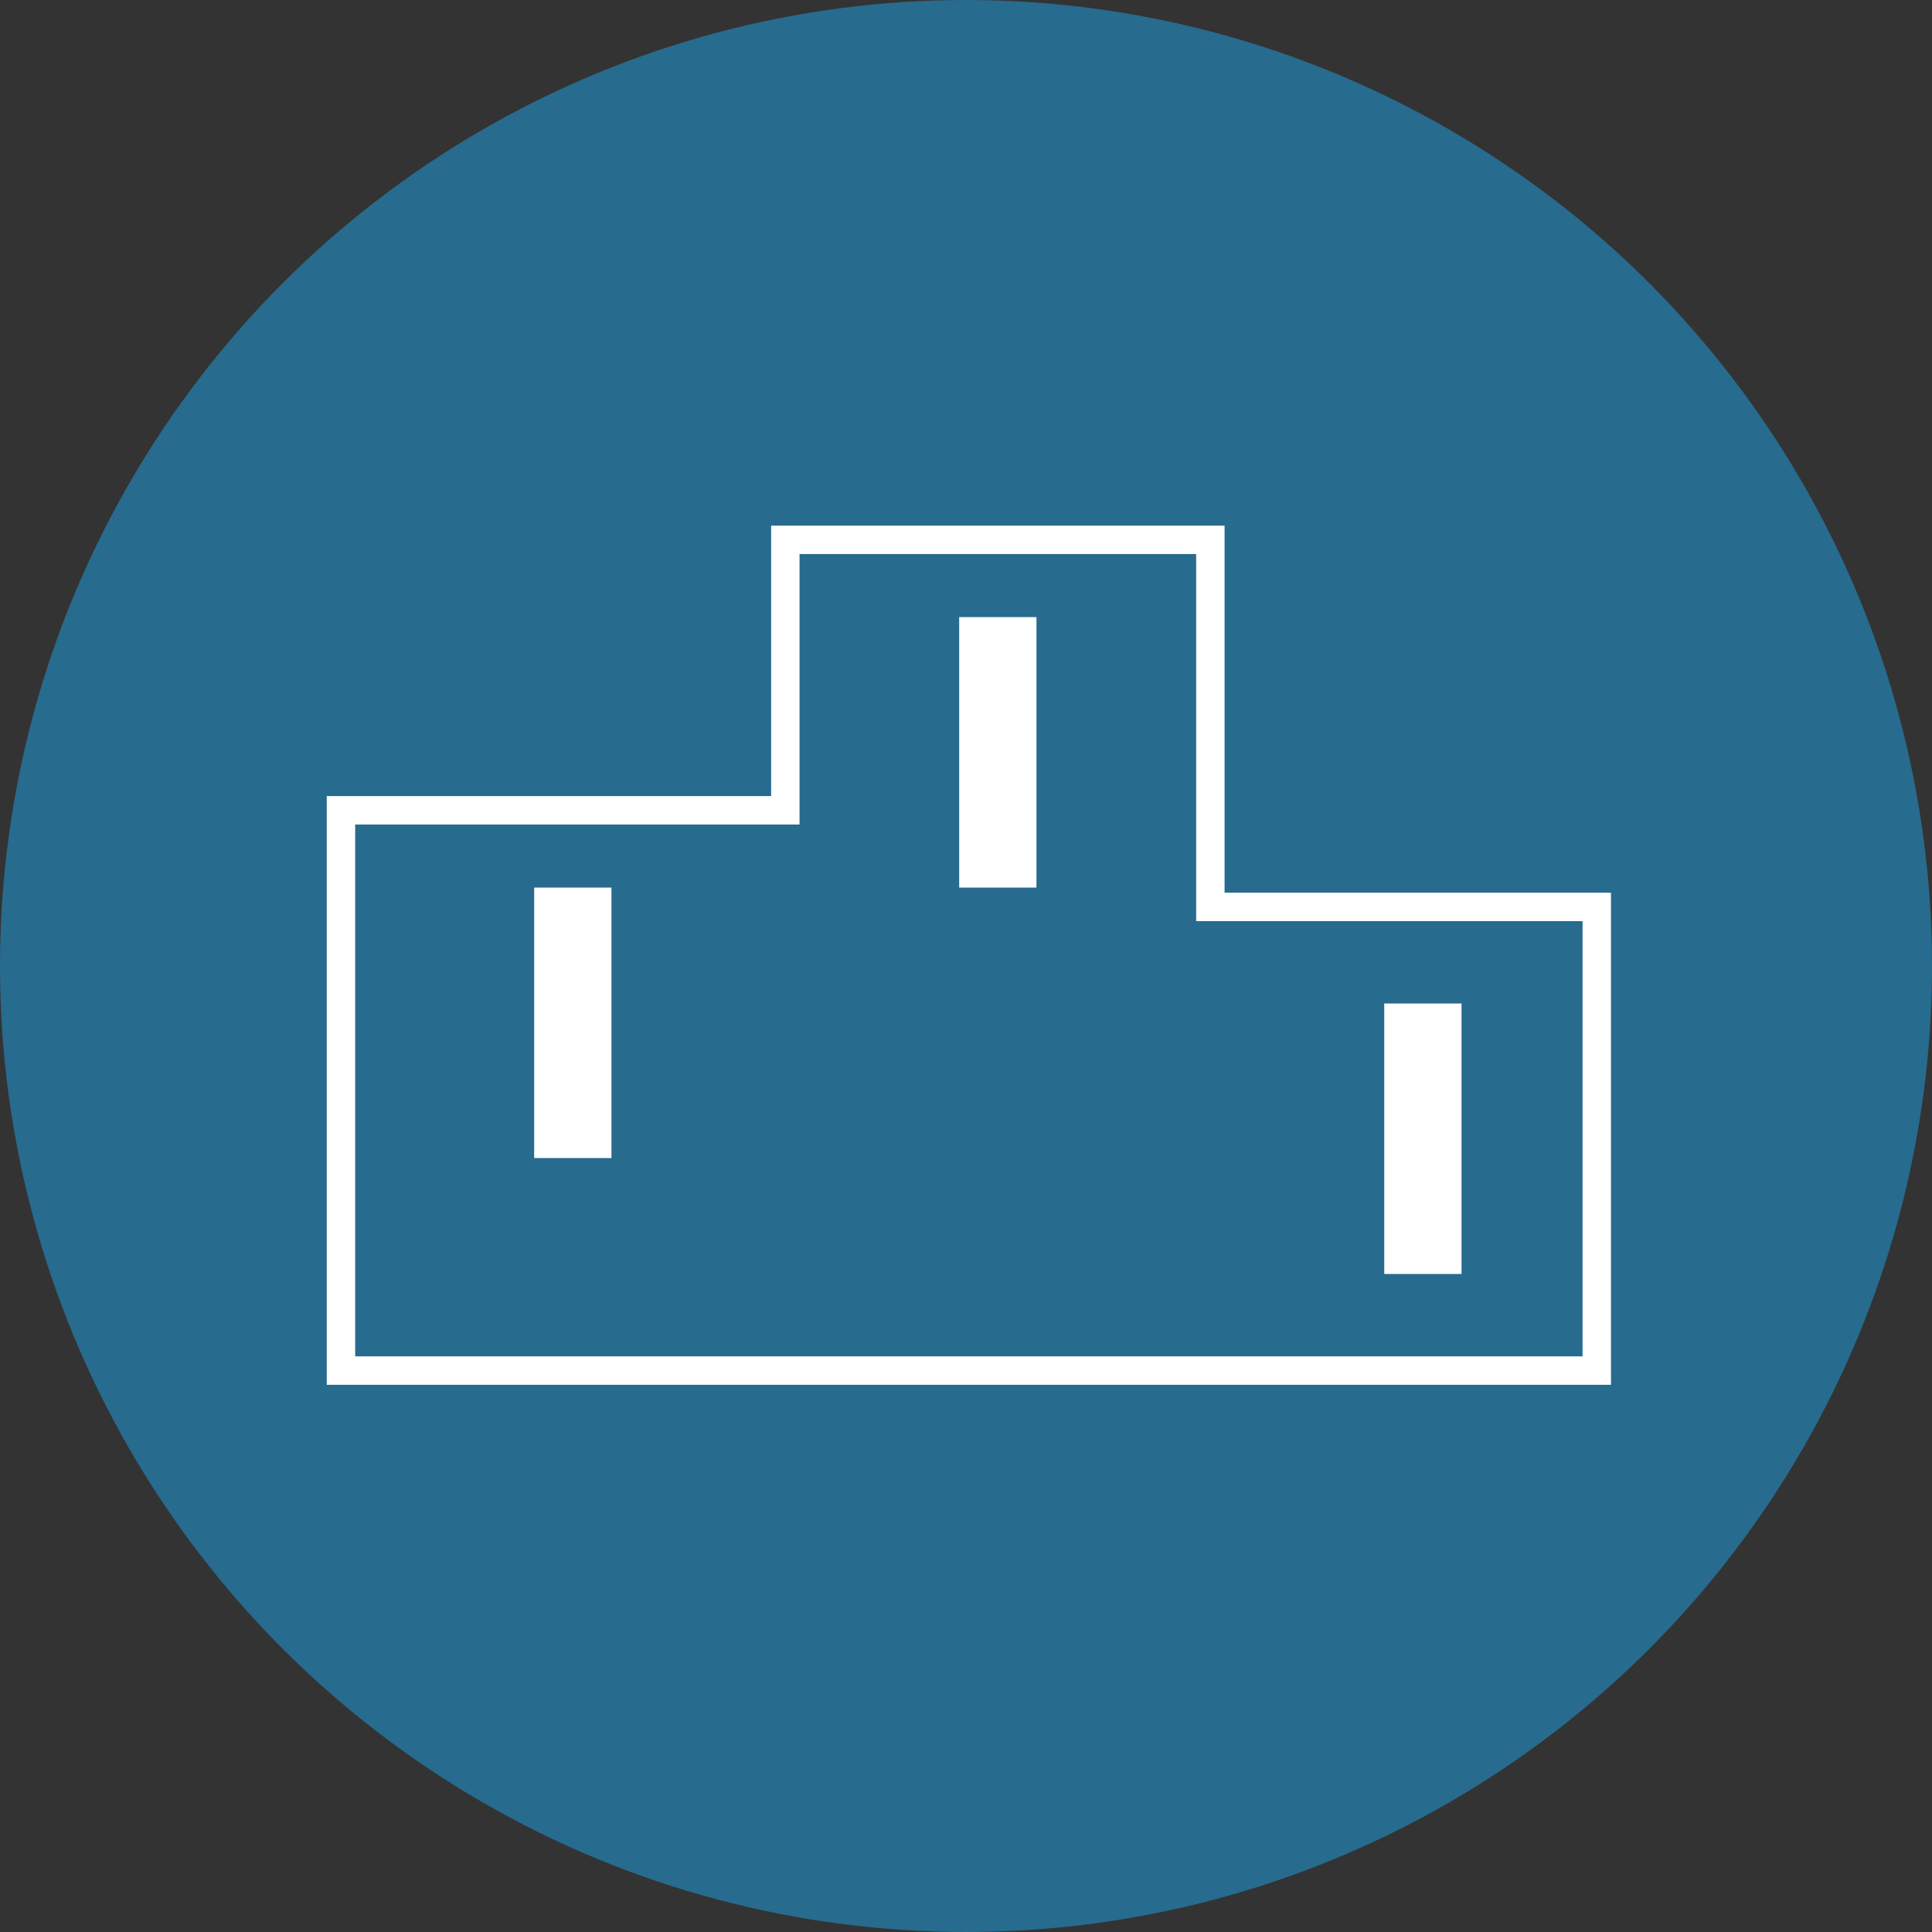 <svg xmlns="http://www.w3.org/2000/svg" width="68" height="68" viewBox="0 0 68 68" fill="none"><rect x="0" y="0" width="68" height="68" fill="#333333" stroke="none"/><circle cx="34" cy="34" r="34" fill="#276B8E"></circle><path d="M27.641 28.52H12.001V48.24H56.201V31.92H42.601V19H27.641V28.52Z" stroke="white"></path><rect x="18.801" y="31.24" width="2.72" height="9.52" fill="white"></rect><rect x="33.76" y="21.72" width="2.72" height="9.52" fill="white"></rect><rect x="48.721" y="35.32" width="2.72" height="9.52" fill="white"></rect></svg>